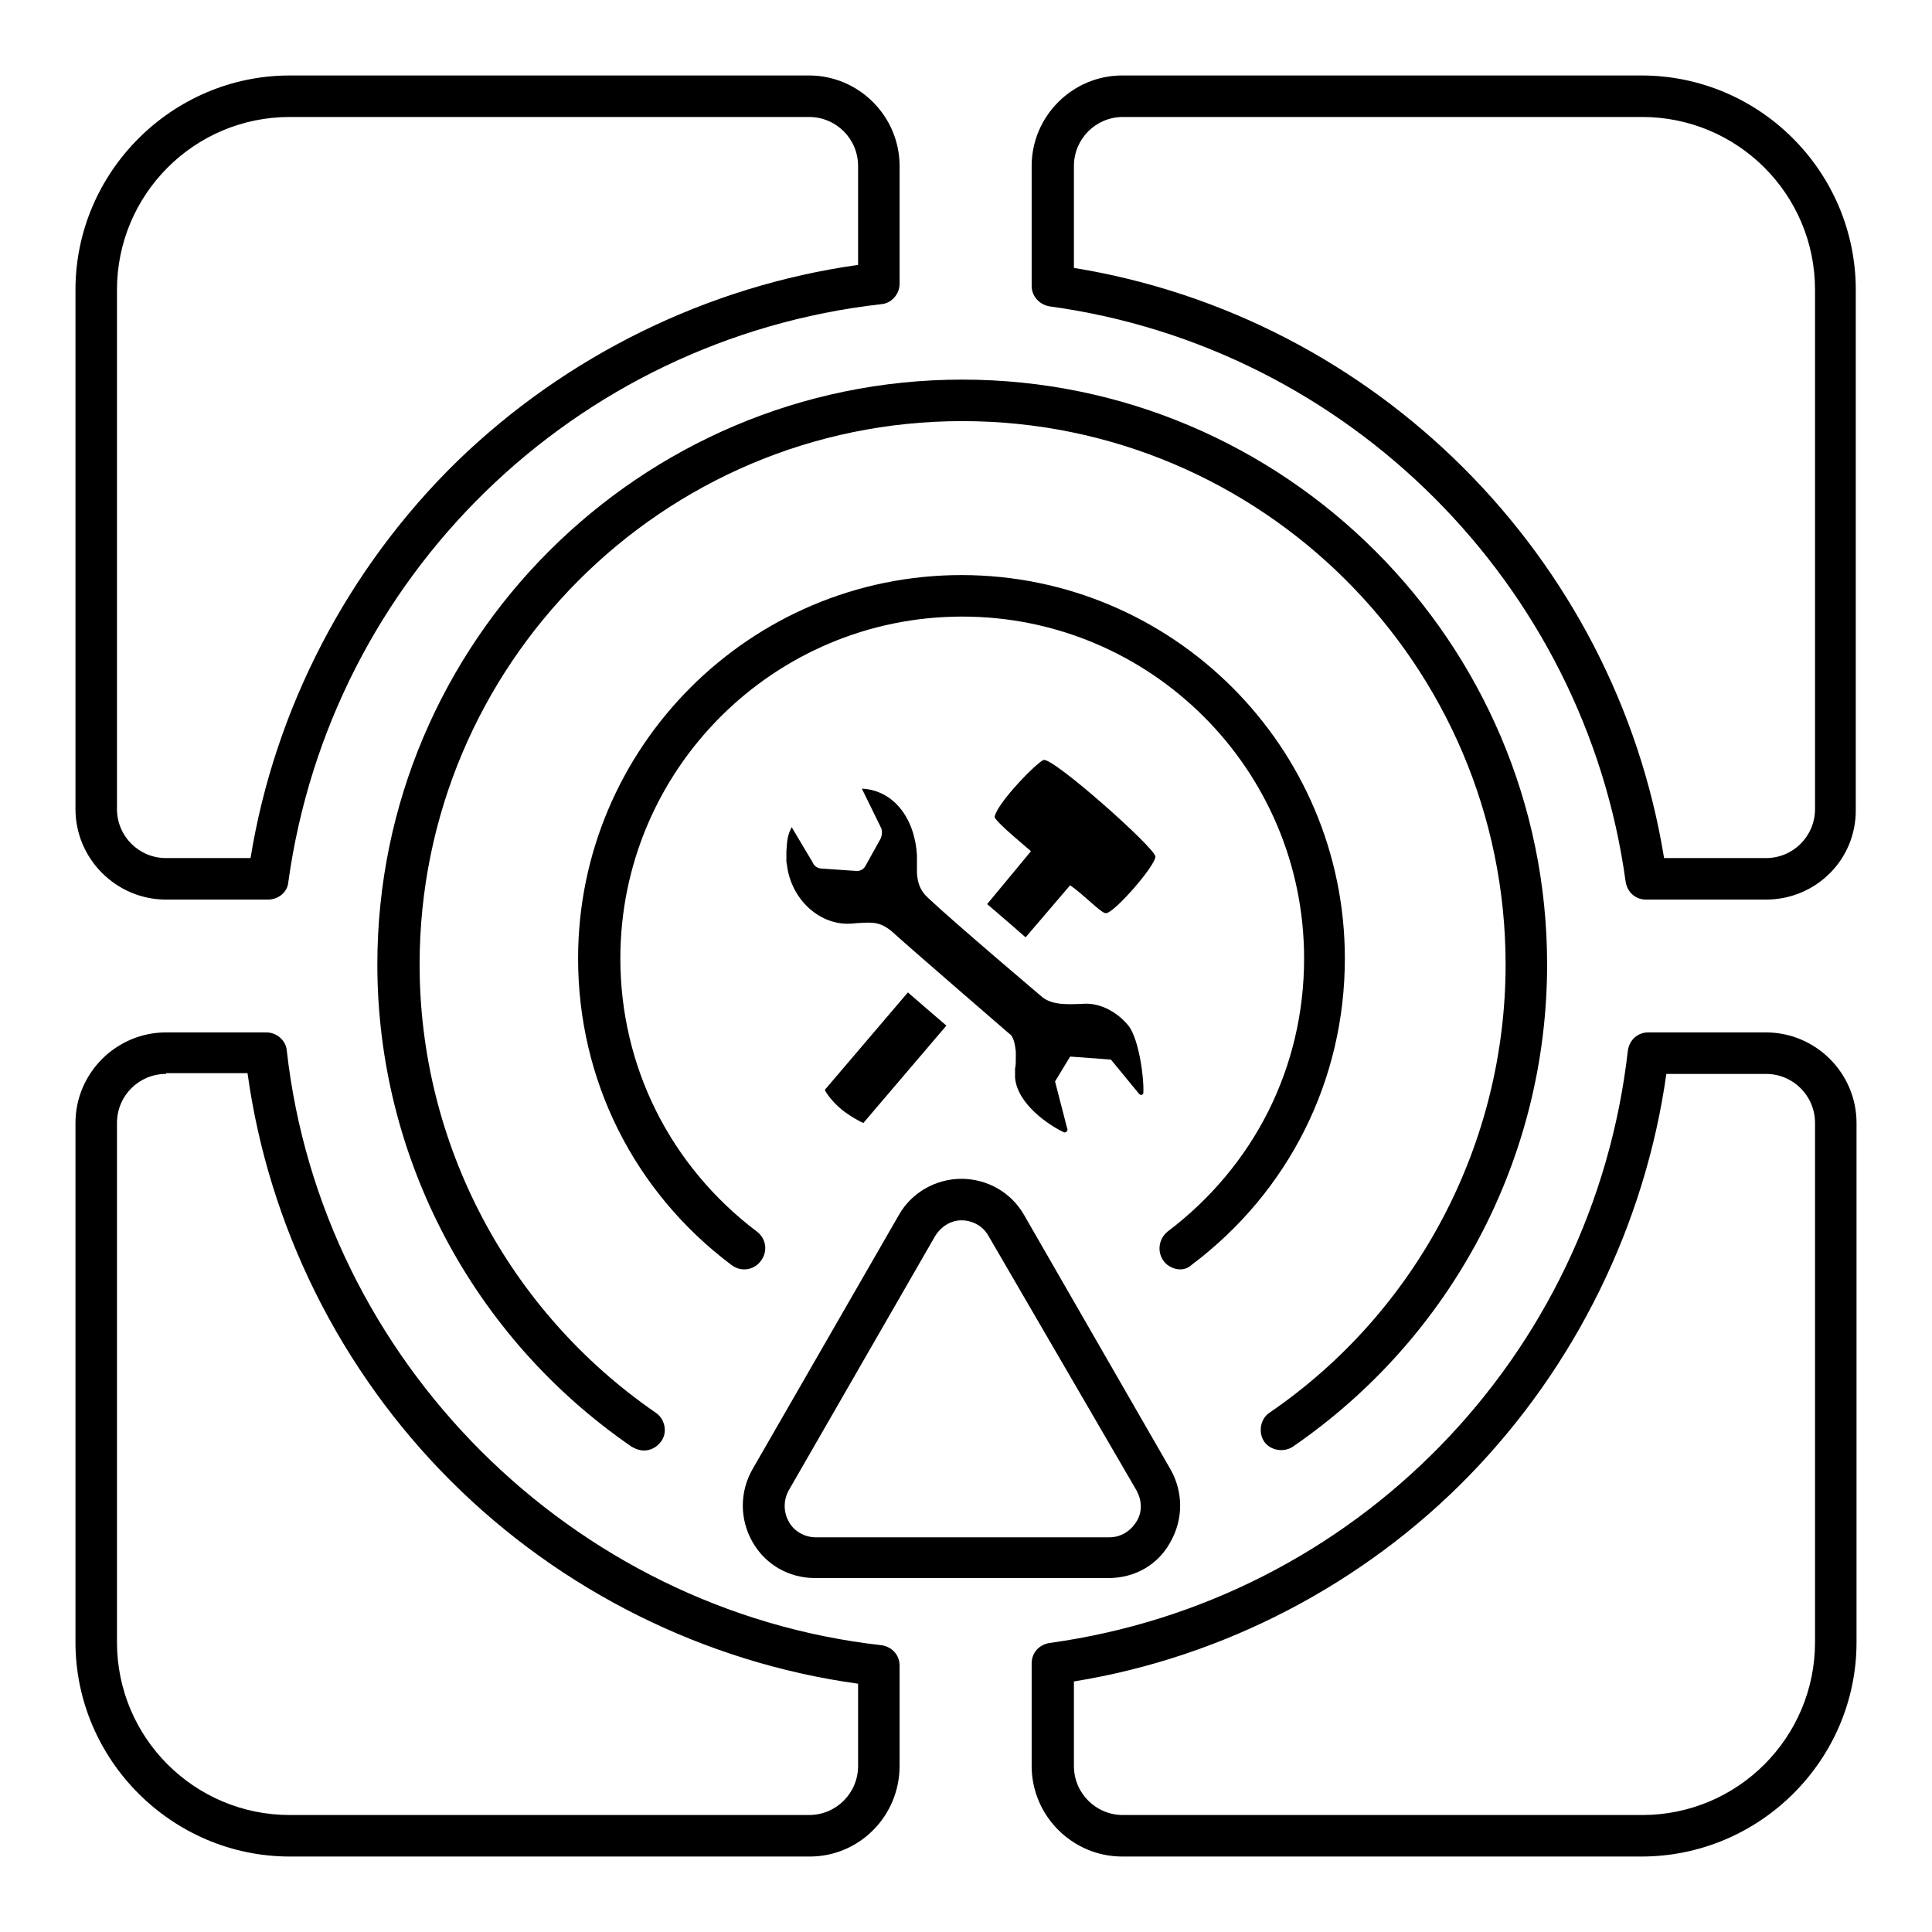 <?xml version="1.0" encoding="utf-8"?>
<!-- Svg Vector Icons : http://www.onlinewebfonts.com/icon -->
<!DOCTYPE svg PUBLIC "-//W3C//DTD SVG 1.1//EN" "http://www.w3.org/Graphics/SVG/1.1/DTD/svg11.dtd">
<svg version="1.1" xmlns="http://www.w3.org/2000/svg" xmlns:xlink="http://www.w3.org/1999/xlink" x="0px" y="0px" viewBox="0 0 256 256" enable-background="new 0 0 256 256" xml:space="preserve">
<g> <path fill="#000000" d="M85.3,192.2c-0.5,0-1.1-0.2-1.6-0.5C62.6,177.2,50,153.3,50,127.8c0-42.7,34.8-77.5,77.5-77.5 s77.5,34.8,77.5,77.5c0,25.6-12.6,49.4-33.7,63.9c-1.2,0.8-3,0.5-3.8-0.7c-0.8-1.2-0.5-3,0.7-3.8c19.6-13.4,31.3-35.7,31.3-59.4 c0-39.7-32.3-72-72-72s-71.9,32.3-71.9,72c0,23.7,11.7,45.9,31.3,59.4c1.2,0.8,1.6,2.6,0.7,3.8C87,191.8,86.2,192.2,85.3,192.2z"/> <path fill="#000000" d="M146.9,209.1H108c-3.5,0-6.6-1.8-8.3-4.8c-1.7-3-1.7-6.6,0-9.6l19.4-33.7c1.7-3,4.9-4.8,8.3-4.8 s6.6,1.8,8.3,4.8l19.4,33.7c1.7,3,1.7,6.6,0,9.6C153.5,207.3,150.4,209.1,146.9,209.1z M123.9,163.8l-19.4,33.7 c-0.7,1.3-0.7,2.8,0,4.1c0.7,1.3,2.1,2.1,3.6,2.1h38.9c1.5,0,2.8-0.8,3.6-2.1s0.7-2.8,0-4.1L131,163.8c-0.7-1.3-2.1-2.1-3.6-2.1 C126,161.7,124.7,162.5,123.9,163.8z M35.5,119.2H22c-6.6,0-12-5.4-12-12V38.4C10,22.8,22.8,10,38.4,10h68.8c6.6,0,12,5.4,12,12 v15.6c0,1.4-1.1,2.6-2.4,2.7c-40.7,4.6-73,36.1-78.6,76.6C38.1,118.2,36.9,119.2,35.5,119.2z M38.4,15.5 c-12.7,0-22.9,10.3-22.9,22.9v68.8c0,3.6,2.9,6.5,6.5,6.5h11.2c3.2-19.8,12.9-38.4,27.3-52.5C75,47.1,93.8,37.9,113.7,35.1V22 c0-3.6-2.9-6.5-6.5-6.5H38.4z"/> <path fill="#000000" d="M107.3,246H38.4C22.8,246,10,233.2,10,217.6v-68.8c0-6.6,5.4-12,12-12h13.3c1.4,0,2.6,1.1,2.7,2.4 c4.6,41.1,37.8,74.2,78.8,78.8c1.4,0.2,2.4,1.3,2.4,2.7V234C119.2,240.6,113.9,246,107.3,246z M22,142.3c-3.6,0-6.5,2.9-6.5,6.5 v68.8c0,12.7,10.3,22.9,22.9,22.9h68.8c3.6,0,6.5-2.9,6.5-6.5v-10.9c-20.3-2.8-39.4-12.3-54-26.9c-14.6-14.6-24.1-33.7-26.9-54H22z  M217.5,246h-68.8c-6.6,0-12-5.4-12-12v-13.6c0-1.4,1-2.5,2.4-2.7c40.5-5.6,72-37.9,76.6-78.5c0.2-1.4,1.3-2.4,2.7-2.4H234 c6.6,0,12,5.4,12,12v68.8C246,233.2,233.2,246,217.5,246z M142.3,222.8V234c0,3.6,2.9,6.5,6.5,6.5h68.8c12.7,0,22.9-10.3,22.9-22.9 v-68.8c0-3.6-2.9-6.5-6.5-6.5h-13.2c-2.8,19.9-12,38.7-26.1,53.2C180.7,209.9,162.1,219.6,142.3,222.8z M234,119.2h-15.9 c-1.4,0-2.5-1-2.7-2.4C210,77.4,178.6,46,139.1,40.6c-1.3-0.2-2.4-1.3-2.4-2.7V22c0-6.6,5.4-12,12-12h68.8 c15.7,0,28.4,12.8,28.4,28.4v68.8C246,113.9,240.6,119.2,234,119.2z M220.5,113.7H234c3.6,0,6.5-2.9,6.5-6.5V38.4 c0-12.7-10.3-22.9-22.9-22.9h-68.8c-3.6,0-6.5,2.9-6.5,6.5v13.5C182.3,42,214,73.7,220.5,113.7z"/> <path fill="#000000" d="M131.8,108.2c0.4-1.9,5.7-7.3,6.5-7.5c1.3-0.3,14.7,11.6,14.8,12.8c0,1.2-5.3,7.3-6.5,7.5 c-0.5,0.1-1.8-1.3-4-3.1l-0.8-0.6l-5.9,6.9c0,0-3.9-3.4-5.1-4.4l5.8-7C136.7,112.8,131.6,108.7,131.8,108.2z M114.4,148.8 c-0.3-0.1-1.8-0.9-2.9-1.8c-1.1-0.9-2.1-2.2-2.2-2.6l11-12.9c0,0,4.5,3.9,5.1,4.4L114.4,148.8z"/> <path fill="#000000" d="M134.5,142.8c0-0.2,0-0.4,0-0.7v-0.5c0.1-0.4,0.1-0.9,0.1-1.3c0-0.3,0-0.6,0-0.9v-0.1 c-0.1-0.8-0.2-1.5-0.6-2.1c0,0-13.2-11.4-15.4-13.4c-1.8-1.7-2.9-1.6-4.7-1.5c-0.4,0-0.9,0.1-1.6,0.1c-3.9,0-7.4-3.3-8-7.6 c0-0.2-0.1-0.4-0.1-0.7c0-0.2,0-0.4,0-0.7c0-0.2,0-0.4,0-0.6c0.1-1.4,0.1-2,0.7-3.2l2.8,4.7c0.2,0.5,0.7,0.8,1.3,0.8l4.4,0.3h0.2 c0.5,0,0.9-0.3,1.1-0.7l2-3.6l0.1-0.3c0.1-0.4,0.1-0.8-0.1-1.2l-2.5-5.1c4.2,0.2,7,3.9,7.3,8.8c0,0.2,0,0.4,0,0.6v0.7 c0,0.4,0,0.8,0,1.1c0.1,1.3,0.4,2.3,1.5,3.3c3.5,3.3,15.2,13.2,15.2,13.2c1.4,1,3.3,0.9,5.5,0.8c2.1-0.1,4.4,1.1,5.9,3 c1.3,1.8,2,6.7,1.9,8.8c0,0.3-0.4,0.4-0.6,0.1l-3.7-4.5l-5.4-0.4l-2,3.3l1.6,6.2c0.2,0.3-0.2,0.7-0.5,0.5 C139,149.1,134.8,146.3,134.5,142.8L134.5,142.8z"/> <path fill="#000000" d="M156.4,168.2c-0.8,0-1.7-0.4-2.2-1.1c-0.9-1.2-0.7-2.9,0.5-3.9c11.5-8.7,18.1-21.8,18.1-36.2 c0-25-20.3-45.3-45.3-45.3c-25,0-45.3,20.3-45.3,45.3c0,14.3,6.6,27.5,18.1,36.2c1.2,0.9,1.5,2.6,0.5,3.9c-0.9,1.2-2.6,1.5-3.9,0.5 c-12.9-9.7-20.3-24.5-20.3-40.6c0-28,22.8-50.8,50.8-50.8c28,0,50.8,22.8,50.8,50.8c0,16.1-7.4,30.9-20.3,40.6 C157.5,168,156.9,168.2,156.4,168.2z"/></g>
</svg>